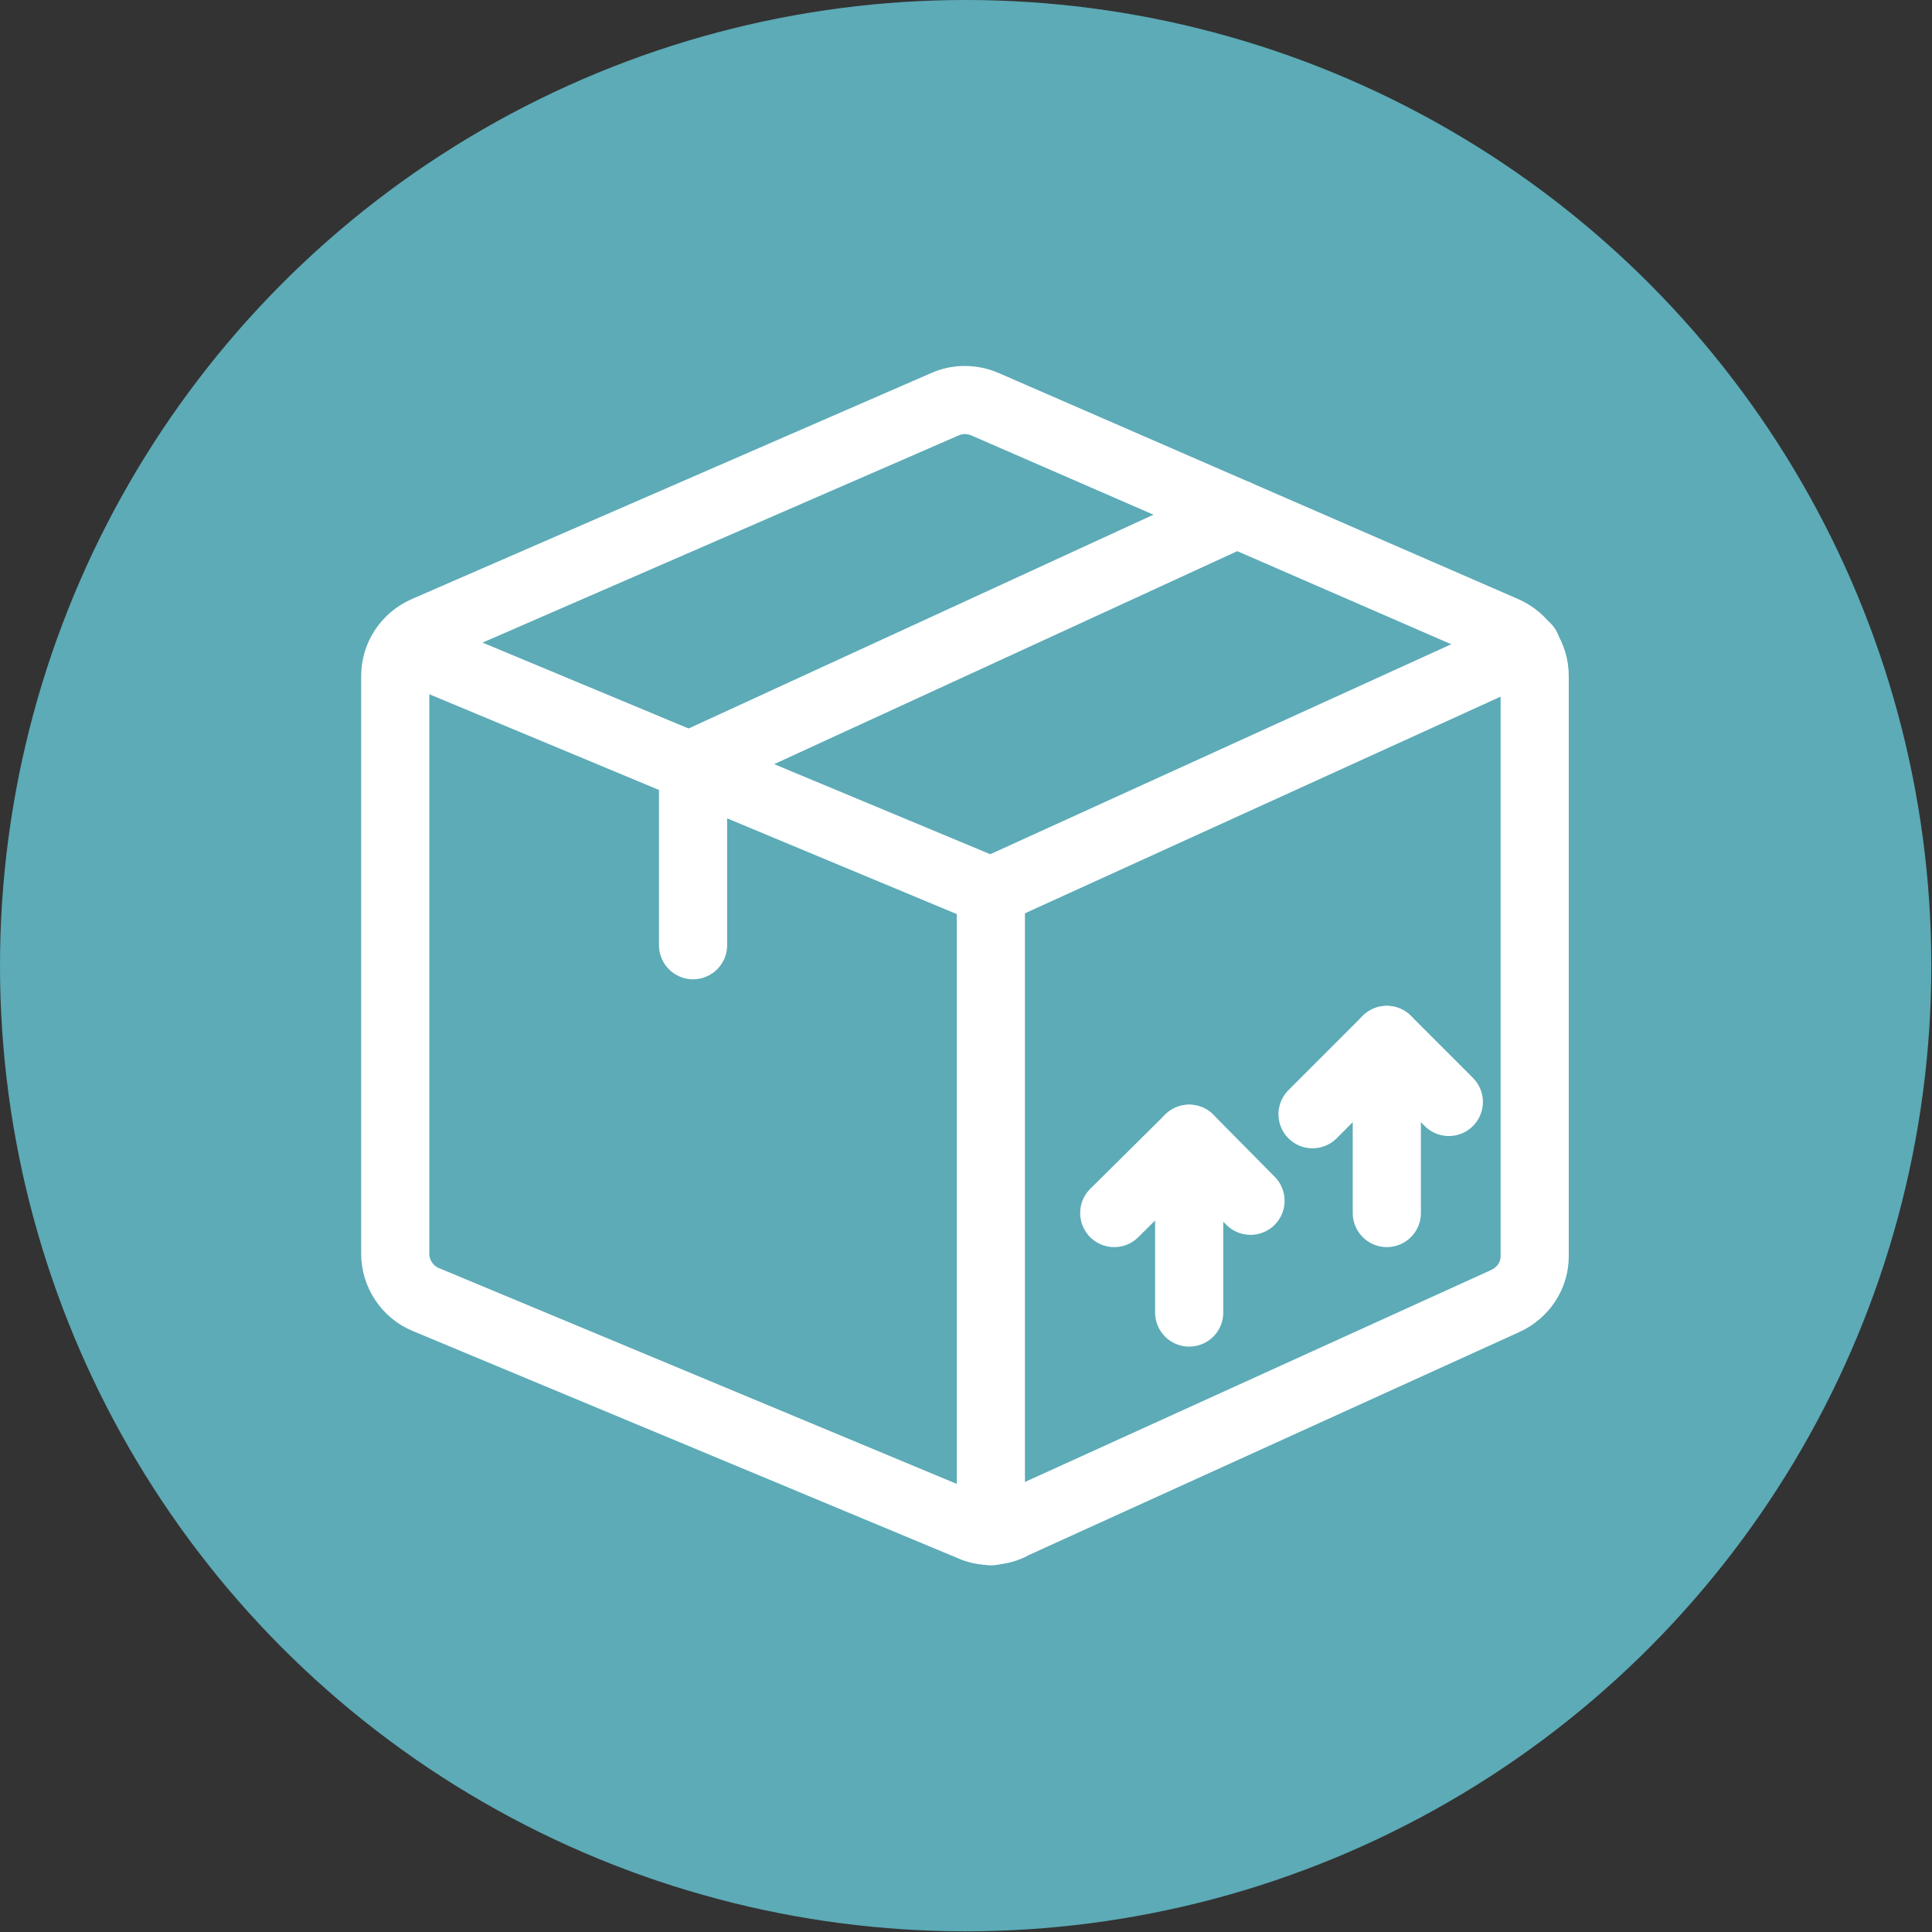 <?xml version="1.0" encoding="UTF-8"?><svg id="Layer_2" xmlns="http://www.w3.org/2000/svg" viewBox="0 0 28.35 28.35"><rect x="0" y="0" width="28.35" height="28.35" fill="#333333" stroke="none"/><defs><style>.cls-1{fill:none;stroke:#fff;stroke-linecap:round;stroke-linejoin:round;}.cls-2{fill:#5cabb7;}</style></defs><g id="Layer_1-2"><g><circle class="cls-2" cx="14.17" cy="14.17" r="14.17"/><g><path class="cls-1" d="M14.82,22.4c-.18,.08-.39,.09-.58,0l-7.99-3.33c-.27-.11-.45-.38-.45-.67V9.92c0-.29,.17-.55,.44-.67l7.63-3.32c.18-.08,.39-.08,.58,0l7.63,3.32c.27,.12,.44,.38,.44,.67v8.51c0,.29-.17,.54-.43,.66l-7.28,3.31Z"/><line class="cls-1" x1="14.54" y1="13.08" x2="14.54" y2="22.47"/><line class="cls-1" x1="14.54" y1="13.08" x2="22.4" y2="9.5"/><polyline class="cls-1" points="18.15 7.54 10.17 11.21 10.17 13.87"/><line class="cls-1" x1="17.45" y1="16.71" x2="17.45" y2="19.26"/><polyline class="cls-1" points="16.35 17.8 17.45 16.71 18.35 17.62"/><line class="cls-1" x1="20.35" y1="15.26" x2="20.35" y2="17.8"/><polyline class="cls-1" points="19.26 16.35 20.35 15.26 21.26 16.17"/><line class="cls-1" x1="14.54" y1="13.08" x2="5.95" y2="9.5"/></g></g></g></svg>